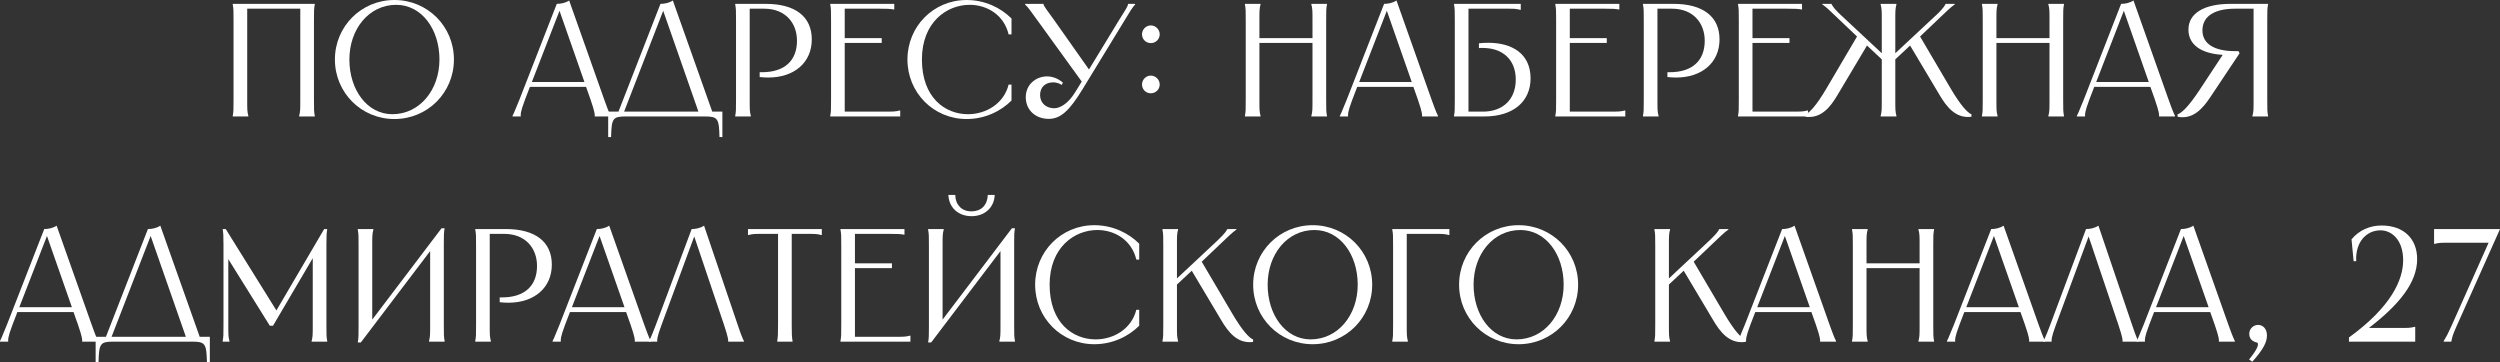 <?xml version="1.0" encoding="UTF-8"?> <svg xmlns="http://www.w3.org/2000/svg" viewBox="0 0 233.141 33.78" fill="none"><rect x="0" y="0" width="233.141" height="33.78" fill="#333333" stroke="none"/><path d="M21.704 0.36H29.354V0.42C29.279 0.81 29.279 0.99 29.279 1.935V9.285C29.279 10.23 29.279 10.41 29.354 10.8V10.86H27.899V10.8C28.004 10.41 28.004 10.23 28.004 9.285V0.81H23.054V9.285C23.054 10.23 23.054 10.41 23.159 10.8V10.86H21.704V10.8C21.779 10.41 21.779 10.23 21.779 9.285V1.935C21.779 0.99 21.779 0.81 21.704 0.42V0.36Z" fill="white"></path><path d="M36.782 11.1C33.692 11.1 31.232 8.64 31.232 5.55C31.232 2.46 33.692 0 36.782 0C39.872 0 42.332 2.46 42.332 5.55C42.332 8.64 39.872 11.1 36.782 11.1ZM32.582 5.55C32.582 8.385 34.247 10.65 36.587 10.65C39.137 10.65 40.982 8.385 40.982 5.55C40.982 2.7 39.302 0.45 36.947 0.45C34.412 0.45 32.582 2.7 32.582 5.55Z" fill="white"></path><path d="M51.923 0.36C52.283 0.36 52.718 0.285 53.078 0.045L56.348 9.285C56.798 10.545 56.903 10.71 56.948 10.8V10.86H55.463V10.8C55.463 10.71 55.508 10.545 55.073 9.285L54.653 8.1H49.418L48.968 9.27C48.488 10.53 48.563 10.71 48.563 10.8V10.86H47.798V10.8C47.843 10.71 47.948 10.53 48.443 9.285L51.923 0.36ZM49.598 7.65H54.503L52.178 1.005L49.598 7.65Z" fill="white"></path><path d="M61.592 0.36C61.952 0.36 62.387 0.285 62.747 0.045L66.422 10.41H67.367V12.78H67.097C67.052 11.04 66.947 10.86 65.702 10.86H58.382C57.137 10.86 57.032 11.04 56.987 12.78H56.717V10.41H57.677L61.592 0.36ZM58.202 10.41H65.132L61.847 1.005L58.202 10.41Z" fill="white"></path><path d="M71.414 0.36C74.159 0.36 75.704 1.545 75.704 3.675C75.704 5.835 74.069 7.23 71.654 7.23C71.399 7.23 71.129 7.215 70.844 7.185V6.735H71.054C73.169 6.735 74.324 5.655 74.324 3.795C74.324 2.175 73.274 0.81 71.264 0.81H69.914V9.285C69.914 10.23 69.914 10.41 70.019 10.8V10.86H68.564V10.8C68.639 10.41 68.639 10.23 68.639 9.285V1.935C68.639 0.99 68.639 0.81 68.564 0.42V0.36H71.414Z" fill="white"></path><path d="M77.426 0.36H83.396V0.885H83.351C83.051 0.825 82.766 0.81 81.971 0.81H78.776V3.555H82.226V4.005H78.776V10.41H82.376C83.321 10.41 83.501 10.41 83.891 10.305H83.951V10.86H77.426V10.8C77.501 10.41 77.501 10.23 77.501 9.285V1.935C77.501 0.99 77.501 0.81 77.426 0.42V0.36Z" fill="white"></path><path d="M94.33 1.725V3.21H94.06C93.64 1.41 92.065 0.45 90.43 0.45C88.27 0.45 85.975 2.085 85.975 5.55C85.975 9.12 88.15 10.65 90.265 10.65C91.975 10.65 93.625 9.645 94.06 7.89H94.33V9.375C93.325 10.38 91.84 11.1 90.145 11.1C87.055 11.1 84.625 8.64 84.625 5.55C84.625 2.46 87.055 0 90.145 0C91.84 0 93.325 0.72 94.33 1.725Z" fill="white"></path><path d="M95.599 0.36H97.309V0.39C97.384 0.66 97.759 1.095 98.254 1.8L101.554 6.48L104.404 1.8C104.839 1.095 105.154 0.66 105.199 0.39V0.36H105.859V0.42C105.589 0.705 105.379 1.065 104.944 1.785L100.924 8.37C99.739 10.305 98.914 11.085 97.804 11.085C96.544 11.085 95.659 10.245 95.659 9.06C95.659 7.875 96.619 7.125 97.639 7.125C98.149 7.125 98.689 7.32 99.124 7.71L99.004 7.92C98.764 7.755 98.479 7.68 98.209 7.68C97.549 7.68 96.994 8.07 96.994 8.865C96.994 9.585 97.534 10.095 98.314 10.095C98.839 10.095 99.604 9.69 100.279 8.58L100.879 7.605L96.664 1.785C96.139 1.065 95.899 0.705 95.599 0.42V0.36Z" fill="white"></path><path d="M107.325 8.7C106.86 8.7 106.5 8.34 106.5 7.875C106.5 7.44 106.86 7.05 107.325 7.05C107.775 7.05 108.15 7.44 108.15 7.875C108.15 8.34 107.775 8.7 107.325 8.7ZM106.5 3.195C106.5 2.76 106.86 2.37 107.325 2.37C107.775 2.37 108.15 2.76 108.15 3.195C108.15 3.66 107.775 4.02 107.325 4.02C106.86 4.02 106.5 3.66 106.5 3.195Z" fill="white"></path><path d="M122.293 0.36H123.748V0.42C123.673 0.81 123.673 0.99 123.673 1.935V9.285C123.673 10.23 123.673 10.41 123.748 10.8V10.86H122.293V10.8C122.398 10.41 122.398 10.23 122.398 9.285V4.005H117.448V9.285C117.448 10.23 117.448 10.41 117.553 10.8V10.86H116.098V10.8C116.173 10.41 116.173 10.23 116.173 9.285V1.935C116.173 0.99 116.173 0.81 116.098 0.42V0.36H117.553V0.42C117.448 0.81 117.448 0.99 117.448 1.935V3.555H122.398V1.935C122.398 0.99 122.398 0.81 122.293 0.42V0.36Z" fill="white"></path><path d="M129.076 0.36C129.436 0.36 129.871 0.285 130.231 0.045L133.501 9.285C133.951 10.545 134.056 10.71 134.101 10.8V10.86H132.616V10.8C132.616 10.71 132.661 10.545 132.226 9.285L131.806 8.1H126.571L126.121 9.27C125.641 10.53 125.716 10.71 125.716 10.8V10.86H124.951V10.8C124.996 10.71 125.101 10.53 125.596 9.285L129.076 0.36ZM126.751 7.65H131.656L129.331 1.005L126.751 7.65Z" fill="white"></path><path d="M135.595 0.36H141.82V0.915H141.76C141.37 0.81 141.19 0.81 140.395 0.81H136.945V10.41H138.295C140.17 10.41 141.355 9.255 141.355 7.425C141.355 5.535 140.11 4.47 138.265 4.47C138.145 4.47 138.04 4.47 137.92 4.485V4.035C138.22 4.005 138.505 3.99 138.79 3.99C140.995 3.99 142.735 4.995 142.735 7.305C142.735 9.495 141.085 10.86 138.445 10.86H135.595V10.8C135.67 10.41 135.67 10.23 135.67 9.285V1.935C135.67 0.99 135.67 0.81 135.595 0.42V0.36Z" fill="white"></path><path d="M145.043 0.36H151.014V0.885H150.969C150.669 0.825 150.383 0.81 149.589 0.81H146.394V3.555H149.843V4.005H146.394V10.41H149.994C150.939 10.41 151.119 10.41 151.509 10.305H151.569V10.86H145.043V10.8C145.119 10.41 145.119 10.23 145.119 9.285V1.935C145.119 0.99 145.119 0.81 145.043 0.42V0.36Z" fill="white"></path><path d="M156.067 0.36C158.812 0.36 160.357 1.545 160.357 3.675C160.357 5.835 158.722 7.23 156.307 7.23C156.052 7.23 155.782 7.215 155.497 7.185V6.735H155.707C157.822 6.735 158.977 5.655 158.977 3.795C158.977 2.175 157.927 0.81 155.917 0.81H154.567V9.285C154.567 10.23 154.567 10.41 154.672 10.8V10.86H153.217V10.8C153.292 10.41 153.292 10.23 153.292 9.285V1.935C153.292 0.99 153.292 0.81 153.217 0.42V0.36H156.067Z" fill="white"></path><path d="M162.08 0.36H168.05V0.885H168.005C167.705 0.825 167.42 0.81 166.625 0.81H163.43V3.555H166.88V4.005H163.43V10.41H167.03C167.975 10.41 168.155 10.41 168.545 10.305H168.605V10.86H162.08V10.8C162.155 10.41 162.155 10.23 162.155 9.285V1.935C162.155 0.99 162.155 0.81 162.08 0.42V0.36Z" fill="white"></path><path d="M169.939 0.36H170.794L170.824 0.42C170.944 0.675 171.304 1.065 171.678 1.41L175.488 4.965V1.935C175.488 0.99 175.488 0.81 175.383 0.42V0.36H176.854V0.42C176.749 0.81 176.749 0.99 176.749 1.935V4.965L180.559 1.41C180.934 1.065 181.293 0.675 181.413 0.42L181.444 0.36H182.298V0.405C181.893 0.69 181.534 1.05 180.949 1.605L179.058 3.405L181.893 8.22C182.868 9.885 183.498 10.515 183.858 10.665L183.844 10.89C182.388 11.07 181.534 9.975 180.873 8.85L178.128 4.245L176.749 5.535V9.285C176.749 10.23 176.749 10.41 176.854 10.8V10.86H175.383V10.8C175.488 10.41 175.488 10.23 175.488 9.285V5.535L174.109 4.245L171.364 8.85C170.703 9.975 169.849 11.07 168.394 10.89L168.379 10.665C168.739 10.515 169.369 9.885 170.344 8.22L173.179 3.405L171.288 1.605C170.703 1.05 170.344 0.69 169.939 0.405V0.36Z" fill="white"></path><path d="M191.024 0.36H192.479V0.42C192.404 0.81 192.404 0.99 192.404 1.935V9.285C192.404 10.23 192.404 10.41 192.479 10.8V10.86H191.024V10.8C191.129 10.41 191.129 10.23 191.129 9.285V4.005H186.179V9.285C186.179 10.23 186.179 10.41 186.284 10.8V10.86H184.829V10.8C184.904 10.41 184.904 10.23 184.904 9.285V1.935C184.904 0.99 184.904 0.81 184.829 0.42V0.36H186.284V0.42C186.179 0.81 186.179 0.99 186.179 1.935V3.555H191.129V1.935C191.129 0.99 191.129 0.81 191.024 0.42V0.36Z" fill="white"></path><path d="M197.807 0.36C198.167 0.36 198.602 0.285 198.962 0.045L202.232 9.285C202.682 10.545 202.787 10.71 202.832 10.8V10.86H201.347V10.8C201.347 10.71 201.392 10.545 200.957 9.285L200.537 8.1H195.302L194.852 9.27C194.372 10.53 194.447 10.71 194.447 10.8V10.86H193.682V10.8C193.727 10.71 193.832 10.53 194.327 9.285L197.807 0.36ZM195.482 7.65H200.387L198.062 1.005L195.482 7.65Z" fill="white"></path><path d="M203.066 10.665C203.441 10.545 204.086 9.975 205.166 8.325L207.281 5.115C205.241 4.995 204.086 4.155 204.086 2.76C204.086 1.26 205.511 0.36 208.016 0.36H211.511V0.42C211.436 0.81 211.436 0.99 211.436 1.935V9.285C211.436 10.23 211.436 10.41 211.511 10.8V10.86H210.056V10.8C210.161 10.41 210.161 10.23 210.161 9.285V0.81H208.451C206.486 0.81 205.391 1.53 205.391 2.835C205.391 4.08 206.486 4.77 208.436 4.77H208.751L208.856 4.965L206.156 9.015C205.421 10.125 204.521 11.16 203.081 10.89L203.066 10.665Z" fill="white"></path><path d="M4.125 21.36C4.485 21.36 4.92 21.285 5.28 21.045L8.55 30.285C9 31.545 9.105 31.71 9.15 31.8V31.86H7.665V31.8C7.665 31.71 7.71 31.545 7.275 30.285L6.855 29.1H1.62L1.17 30.27C0.69 31.53 0.765 31.71 0.765 31.8V31.86H0V31.8C0.045 31.71 0.15 31.53 0.645 30.285L4.125 21.36ZM1.8 28.65H6.705L4.38 22.005L1.8 28.65Z" fill="white"></path><path d="M13.794 21.36C14.154 21.36 14.589 21.285 14.949 21.045L18.624 31.41H19.569V33.78H19.299C19.254 32.04 19.149 31.86 17.904 31.86H10.584C9.339 31.86 9.234 32.04 9.189 33.78H8.919V31.41H9.879L13.794 21.36ZM10.404 31.41H17.334L14.049 22.005L10.404 31.41Z" fill="white"></path><path d="M20.766 21.36H21.051L25.776 28.95L30.231 21.36H30.516C30.456 21.75 30.441 21.975 30.441 22.785V30.285C30.441 31.23 30.441 31.41 30.516 31.8V31.86H29.061V31.8C29.166 31.41 29.166 31.23 29.166 30.285V24.075L25.461 30.375H25.161L21.291 24.165V30.285C21.291 31.23 21.291 31.41 21.396 31.8V31.86H20.766V31.8C20.841 31.41 20.841 31.23 20.841 30.285V22.785C20.841 21.975 20.826 21.75 20.766 21.36Z" fill="white"></path><path d="M33.364 21.36H34.819V21.42C34.714 21.81 34.714 21.99 34.714 22.935V29.805L41.179 21.285H41.464C41.389 21.69 41.389 21.93 41.389 22.71V30.285C41.389 31.23 41.389 31.41 41.464 31.8V31.86H40.009V31.8C40.114 31.41 40.114 31.23 40.114 30.285V23.415L33.649 31.935H33.364C33.439 31.53 33.439 31.29 33.439 30.51V22.935C33.439 21.99 33.439 21.81 33.364 21.42V21.36Z" fill="white"></path><path d="M47.171 21.36C49.916 21.36 51.461 22.545 51.461 24.675C51.461 26.835 49.826 28.23 47.411 28.23C47.156 28.23 46.886 28.215 46.601 28.185V27.735H46.811C48.926 27.735 50.081 26.655 50.081 24.795C50.081 23.175 49.031 21.81 47.021 21.81H45.671V30.285C45.671 31.23 45.671 31.41 45.776 31.8V31.86H44.321V31.8C44.396 31.41 44.396 31.23 44.396 30.285V22.935C44.396 21.99 44.396 21.81 44.321 21.42V21.36H47.171Z" fill="white"></path><path d="M55.658 21.36C56.018 21.36 56.453 21.285 56.813 21.045L60.083 30.285C60.533 31.545 60.638 31.71 60.683 31.8V31.86H59.198V31.8C59.198 31.71 59.243 31.545 58.808 30.285L58.388 29.1H53.153L52.703 30.27C52.223 31.53 52.298 31.71 52.298 31.8V31.86H51.533V31.8C51.578 31.71 51.683 31.53 52.178 30.285L55.658 21.36ZM53.333 28.65H58.238L55.913 22.005L53.333 28.65Z" fill="white"></path><path d="M69.377 31.86H67.907V31.8C67.907 31.71 67.937 31.545 67.517 30.285L64.742 22.05L61.697 30.285C61.232 31.53 61.292 31.71 61.292 31.8V31.86H60.527V31.8C60.572 31.71 60.692 31.545 61.172 30.27L64.502 21.36C64.862 21.36 65.297 21.285 65.657 21.045L68.792 30.285C69.212 31.545 69.332 31.71 69.377 31.8V31.86Z" fill="white"></path><path d="M69.754 21.36H76.639V21.915H76.579C76.189 21.81 76.009 21.81 75.213 21.81H73.834V30.285C73.834 31.185 73.849 31.395 73.894 31.695L73.909 31.8V31.86H72.483V31.8L72.498 31.695C72.543 31.395 72.558 31.185 72.558 30.285V21.81H71.179C70.383 21.81 70.204 21.81 69.813 21.915H69.754V21.36Z" fill="white"></path><path d="M78.378 21.36H84.348V21.885H84.303C84.004 21.825 83.718 21.81 82.924 21.81H79.729V24.555H83.178V25.005H79.729V31.41H83.328C84.273 31.41 84.454 31.41 84.843 31.305H84.903V31.86H78.378V31.8C78.453 31.41 78.453 31.23 78.453 30.285V22.935C78.453 21.99 78.453 21.81 78.378 21.42V21.36Z" fill="white"></path><path d="M86.552 21.36H88.007V21.42C87.902 21.81 87.902 21.99 87.902 22.935V29.805L94.367 21.285H94.652C94.577 21.69 94.577 21.93 94.577 22.71V30.285C94.577 31.23 94.577 31.41 94.652 31.8V31.86H93.197V31.8C93.302 31.41 93.302 31.23 93.302 30.285V23.415L86.837 31.935H86.552C86.627 31.53 86.627 31.29 86.627 30.51V22.935C86.627 21.99 86.627 21.81 86.552 21.42V21.36ZM88.442 18.18H89.087V18.195C89.087 18.63 89.237 19.005 89.492 19.275C89.732 19.545 90.107 19.71 90.602 19.71C91.427 19.71 92.072 19.215 92.117 18.18H92.762C92.717 19.335 91.862 20.16 90.602 20.16C89.342 20.16 88.487 19.335 88.442 18.18Z" fill="white"></path><path d="M106.239 22.725V24.21H105.969C105.549 22.41 103.974 21.45 102.339 21.45C100.179 21.45 97.884 23.085 97.884 26.55C97.884 30.12 100.059 31.65 102.174 31.65C103.884 31.65 105.534 30.645 105.969 28.89H106.239V30.375C105.234 31.38 103.749 32.1 102.054 32.1C98.964 32.1 96.534 29.64 96.534 26.55C96.534 23.46 98.964 21 102.054 21C103.749 21 105.234 21.72 106.239 22.725Z" fill="white"></path><path d="M108.408 21.36H109.863V21.42C109.758 21.81 109.758 21.99 109.758 22.935V25.965L112.998 22.935C113.943 22.065 114.303 21.675 114.423 21.42L114.453 21.36H115.308V21.405C114.903 21.69 114.543 22.05 113.613 22.935L112.068 24.405L114.903 29.22C115.878 30.885 116.508 31.515 116.868 31.665L116.853 31.89C115.398 32.07 114.543 30.975 113.883 29.85L111.138 25.245L109.758 26.535V30.285C109.758 31.23 109.758 31.41 109.863 31.8V31.86H108.408V31.8C108.483 31.41 108.483 31.23 108.483 30.285V22.935C108.483 21.99 108.483 21.81 108.408 21.42V21.36Z" fill="white"></path><path d="M122.416 32.1C119.327 32.1 116.866 29.64 116.866 26.55C116.866 23.46 119.327 21 122.416 21C125.506 21 127.966 23.46 127.966 26.55C127.966 29.64 125.506 32.1 122.416 32.1ZM118.216 26.55C118.216 29.385 119.882 31.65 122.221 31.65C124.771 31.65 126.616 29.385 126.616 26.55C126.616 23.7 124.936 21.45 122.581 21.45C120.046 21.45 118.216 23.7 118.216 26.55Z" fill="white"></path><path d="M129.839 21.36H135.164V21.915H135.103C134.714 21.81 134.533 21.81 133.739 21.81H131.188V30.285C131.188 31.23 131.188 31.41 131.293 31.8V31.86H129.839V31.8C129.914 31.41 129.914 31.23 129.914 30.285V22.935C129.914 21.99 129.914 21.81 129.839 21.42V21.36Z" fill="white"></path><path d="M141.621 32.1C138.531 32.1 136.07 29.64 136.07 26.55C136.07 23.46 138.531 21 141.621 21C144.711 21 147.17 23.46 147.17 26.55C147.17 29.64 144.711 32.1 141.621 32.1ZM137.421 26.55C137.421 29.385 139.085 31.65 141.425 31.65C143.975 31.65 145.821 29.385 145.821 26.55C145.821 23.7 144.14 21.45 141.785 21.45C139.25 21.45 137.421 23.7 137.421 26.55Z" fill="white"></path><path d="M154.287 21.36H155.742V21.42C155.637 21.81 155.637 21.99 155.637 22.935V25.965L158.877 22.935C159.822 22.065 160.182 21.675 160.302 21.42L160.332 21.36H161.187V21.405C160.782 21.69 160.422 22.05 159.492 22.935L157.947 24.405L160.782 29.22C161.757 30.885 162.387 31.515 162.747 31.665L162.732 31.89C161.277 32.07 160.422 30.975 159.762 29.85L157.017 25.245L155.637 26.535V30.285C155.637 31.23 155.637 31.41 155.742 31.8V31.86H154.287V31.8C154.362 31.41 154.362 31.23 154.362 30.285V22.935C154.362 21.99 154.362 21.81 154.287 21.42V21.36Z" fill="white"></path><path d="M166.195 21.36C166.555 21.36 166.99 21.285 167.35 21.045L170.62 30.285C171.07 31.545 171.175 31.71 171.22 31.8V31.86H169.735V31.8C169.735 31.71 169.78 31.545 169.345 30.285L168.925 29.1H163.69L163.24 30.27C162.76 31.53 162.835 31.71 162.835 31.8V31.86H162.07V31.8C162.115 31.71 162.22 31.53 162.715 30.285L166.195 21.36ZM163.87 28.65H168.775L166.45 22.005L163.87 28.65Z" fill="white"></path><path d="M178.91 21.36H180.364V21.42C180.289 21.81 180.289 21.99 180.289 22.935V30.285C180.289 31.23 180.289 31.41 180.364 31.8V31.86H178.91V31.8C179.015 31.41 179.015 31.23 179.015 30.285V25.005H174.064V30.285C174.064 31.23 174.064 31.41 174.17 31.8V31.86H172.714V31.8C172.789 31.41 172.789 31.23 172.789 30.285V22.935C172.789 21.99 172.789 21.81 172.714 21.42V21.36H174.17V21.42C174.064 21.81 174.064 21.99 174.064 22.935V24.555H179.015V22.935C179.015 21.99 179.015 21.81 178.91 21.42V21.36Z" fill="white"></path><path d="M185.692 21.36C186.052 21.36 186.487 21.285 186.847 21.045L190.117 30.285C190.567 31.545 190.672 31.71 190.717 31.8V31.86H189.232V31.8C189.232 31.71 189.277 31.545 188.842 30.285L188.422 29.1H183.187L182.737 30.27C182.257 31.53 182.332 31.71 182.332 31.8V31.86H181.567V31.8C181.612 31.71 181.717 31.53 182.212 30.285L185.692 21.36ZM183.367 28.65H188.272L185.947 22.005L183.367 28.65Z" fill="white"></path><path d="M199.411 31.86H197.942V31.8C197.942 31.71 197.972 31.545 197.552 30.285L194.777 22.05L191.732 30.285C191.267 31.53 191.326 31.71 191.326 31.8V31.86H190.562V31.8C190.607 31.71 190.727 31.545 191.207 30.27L194.536 21.36C194.897 21.36 195.332 21.285 195.691 21.045L198.826 30.285C199.247 31.545 199.366 31.71 199.411 31.8V31.86Z" fill="white"></path><path d="M203.388 21.36C203.748 21.36 204.183 21.285 204.543 21.045L207.813 30.285C208.263 31.545 208.368 31.71 208.413 31.8V31.86H206.928V31.8C206.928 31.71 206.973 31.545 206.538 30.285L206.118 29.1H200.883L200.433 30.27C199.953 31.53 200.028 31.71 200.028 31.8V31.86H199.263V31.8C199.308 31.71 199.413 31.53 199.908 30.285L203.388 21.36ZM201.063 28.65H205.968L203.643 22.005L201.063 28.65Z" fill="white"></path><path d="M209.742 33.525C210.582 32.505 210.717 31.995 210.447 31.935C210.102 31.86 209.757 31.635 209.757 31.125C209.757 30.675 210.132 30.3 210.582 30.3C211.047 30.3 211.407 30.675 211.407 31.275C211.407 31.905 211.092 32.55 210.042 33.735L209.742 33.525Z" fill="white"></path><path d="M219.055 31.47C223 28.62 224.11 26.085 224.11 24.27C224.11 22.41 223.075 21.48 221.995 21.48C220.72 21.48 219.64 22.53 219.73 24.36H219.49L219.295 22.32C220 21.465 221.005 21.03 222.1 21.03C224.14 21.03 225.415 22.245 225.415 24.165C225.415 26.4 223.66 28.47 220.915 30.585H223.66C224.605 30.585 224.785 30.585 225.175 30.48H225.235V31.86H219.055V31.47Z" fill="white"></path><path d="M226.993 21.36H233.143L229.078 30.45C228.733 31.23 228.688 31.41 228.613 31.8L228.598 31.86H227.893V31.8C228.133 31.41 228.238 31.23 228.598 30.435L232.078 22.635H228.568C227.623 22.635 227.443 22.635 227.053 22.74H226.993V21.36Z" fill="white"></path></svg> 